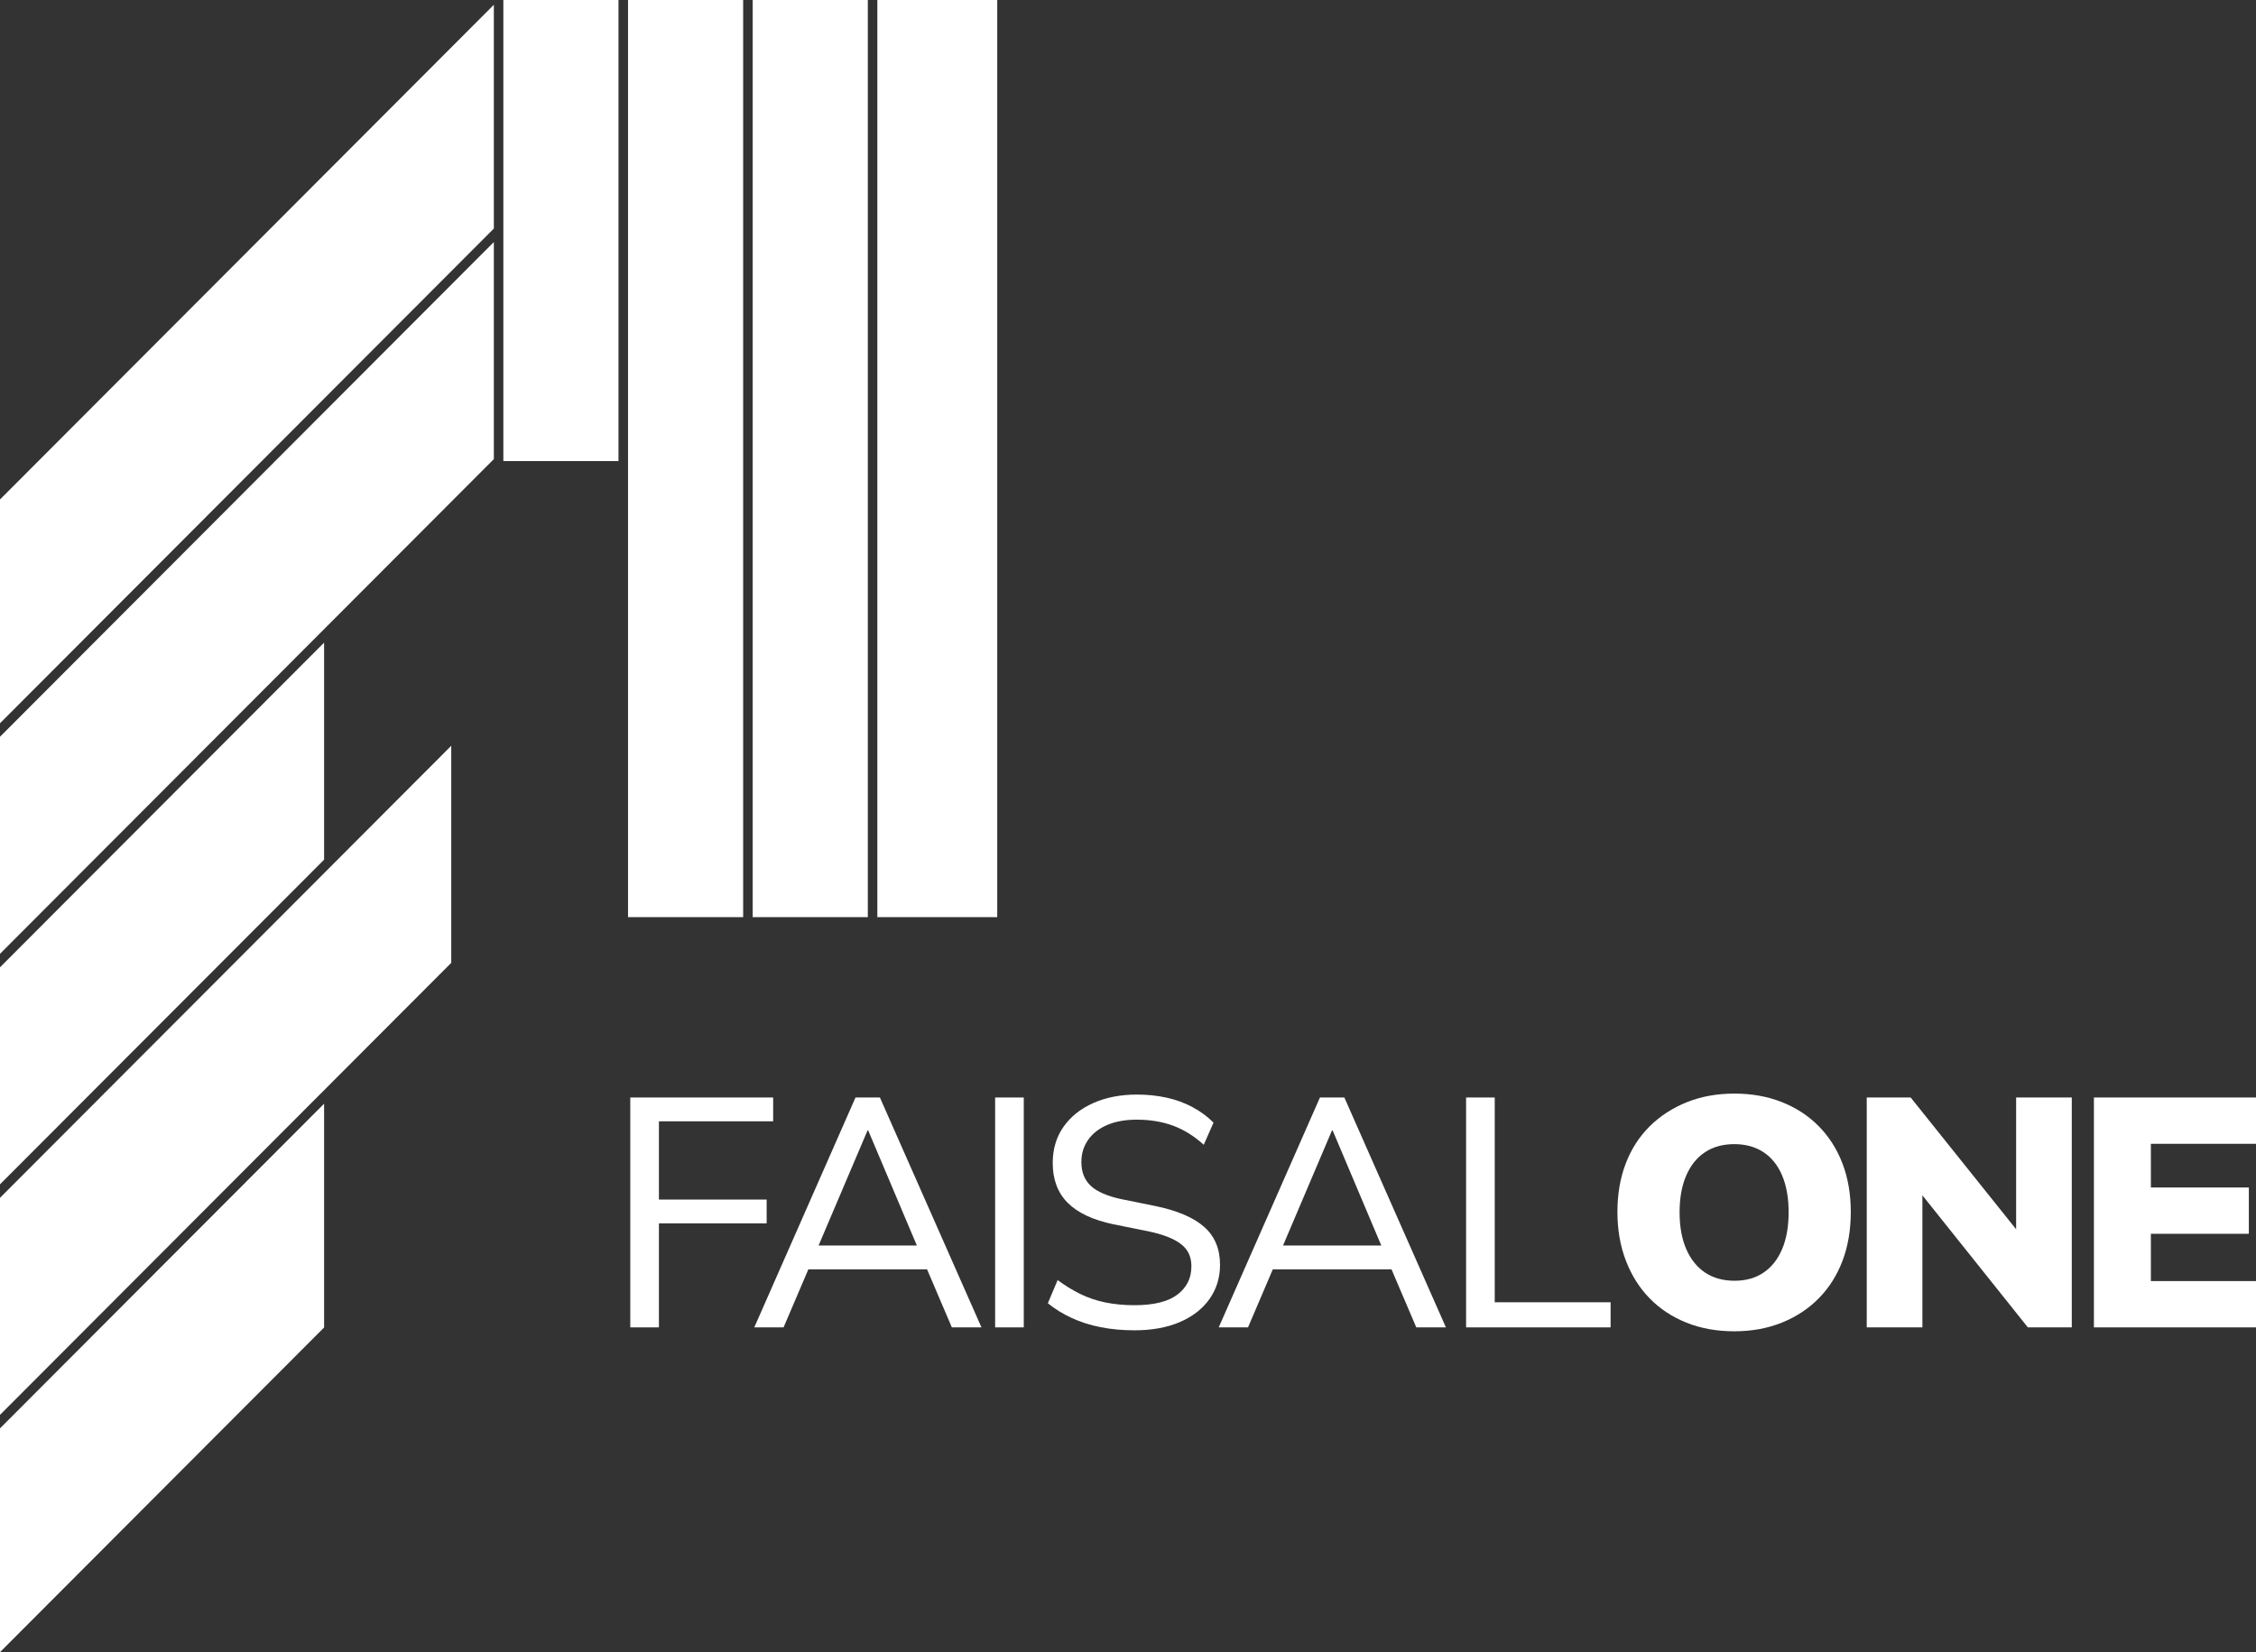 <svg xmlns="http://www.w3.org/2000/svg" width="385" height="282" viewBox="0 0 385 282" fill="none"><rect x="0" y="0" width="385" height="282" fill="#333333" stroke="none"/><g clip-path="url(#clip0_17717_596)"><path d="M107.561 226.565V187.329H131.944V191.392H112.449V204.749H130.834V208.812H112.449V226.565H107.561Z" fill="white"></path><path d="M128.723 226.565L145.997 187.329H150.162L167.492 226.565H162.438L157.661 215.379L159.938 216.659H136.165L138.499 215.379L133.721 226.565H128.723ZM148.052 192.95L139.221 213.709L137.888 212.596H158.216L156.939 213.709L148.163 192.95H148.052Z" fill="white"></path><path d="M169.824 226.565V187.329H174.712V226.565H169.824Z" fill="white"></path><path d="M193.597 227.066C191.56 227.066 189.644 226.89 187.848 226.537C186.052 226.185 184.395 225.656 182.877 224.951C181.358 224.247 180.007 223.412 178.822 222.447L180.489 218.495C181.747 219.423 183.034 220.212 184.349 220.861C185.663 221.51 187.089 221.993 188.626 222.308C190.162 222.623 191.82 222.781 193.597 222.781C196.892 222.781 199.336 222.178 200.928 220.972C202.52 219.767 203.317 218.161 203.317 216.158C203.317 215.082 203.067 214.173 202.567 213.431C202.067 212.689 201.271 212.049 200.179 211.511C199.086 210.973 197.651 210.518 195.874 210.147L190.042 208.978C186.524 208.237 183.913 207.012 182.21 205.305C180.507 203.599 179.655 201.335 179.655 198.515C179.655 196.141 180.266 194.082 181.488 192.338C182.71 190.594 184.404 189.24 186.571 188.275C188.737 187.311 191.227 186.828 194.041 186.828C195.819 186.828 197.503 187.005 199.096 187.357C200.687 187.71 202.159 188.247 203.511 188.971C204.862 189.694 206.057 190.576 207.094 191.614L205.428 195.399C203.798 193.915 202.058 192.83 200.206 192.143C198.354 191.457 196.281 191.113 193.986 191.113C192.06 191.113 190.393 191.411 188.987 192.004C187.579 192.598 186.488 193.442 185.71 194.536C184.932 195.631 184.543 196.902 184.543 198.348C184.543 200.055 185.079 201.409 186.154 202.411C187.228 203.413 188.987 204.174 191.431 204.693L197.207 205.862C200.947 206.641 203.715 207.829 205.511 209.424C207.307 211.019 208.205 213.172 208.205 215.88C208.205 218.069 207.612 220.007 206.428 221.695C205.242 223.384 203.557 224.701 201.373 225.647C199.188 226.593 196.596 227.066 193.597 227.066Z" fill="white"></path><path d="M207.983 226.565L225.257 187.329H229.423L246.753 226.565H241.698L236.922 215.379L239.199 216.659H215.426L217.759 215.379L212.982 226.565H207.983ZM227.312 192.95L218.481 213.709L217.148 212.596H237.477L236.2 213.709L227.424 192.95H227.312Z" fill="white"></path><path d="M250.196 226.565V187.329H255.085V222.28H274.858V226.565H250.196Z" fill="white"></path><path d="M295.963 227.233C292.964 227.233 290.243 226.741 287.799 225.758C285.355 224.776 283.262 223.393 281.522 221.612C279.781 219.831 278.43 217.688 277.468 215.184C276.504 212.68 276.023 209.906 276.023 206.864C276.023 203.822 276.496 201.067 277.44 198.599C278.384 196.132 279.745 194.017 281.522 192.254C283.3 190.492 285.411 189.119 287.854 188.136C290.298 187.153 293.001 186.661 295.963 186.661C298.926 186.661 301.629 187.144 304.073 188.108C306.517 189.073 308.618 190.446 310.377 192.226C312.135 194.008 313.488 196.132 314.432 198.599C315.376 201.067 315.848 203.822 315.848 206.864C315.848 209.944 315.376 212.726 314.432 215.212C313.488 217.698 312.135 219.831 310.377 221.612C308.618 223.393 306.517 224.776 304.073 225.758C301.629 226.741 298.926 227.233 295.963 227.233ZM296.019 218.607C297.944 218.607 299.592 218.143 300.962 217.215C302.332 216.288 303.388 214.953 304.129 213.208C304.869 211.464 305.24 209.368 305.24 206.919C305.24 204.471 304.869 202.375 304.129 200.63C303.388 198.887 302.323 197.561 300.935 196.651C299.546 195.742 297.888 195.288 295.963 195.288C294.038 195.288 292.381 195.742 290.992 196.651C289.604 197.561 288.529 198.887 287.771 200.63C287.012 202.375 286.632 204.471 286.632 206.919C286.632 209.368 287.012 211.464 287.771 213.208C288.529 214.953 289.604 216.288 290.992 217.215C292.381 218.143 294.056 218.607 296.019 218.607Z" fill="white"></path><path d="M318.57 226.565V187.329H326.069L345.62 211.761H344.065V187.329H353.562V226.565H346.064L326.513 202.077H328.068V226.565H318.57Z" fill="white"></path><path d="M357.339 226.565V187.329H385V195.232H367.059V202.69H383.778V210.592H367.059V218.662H385V226.565H357.339Z" fill="white"></path><path d="M55.31 109.687L0 165.104V202.15L55.31 146.734V109.687Z" fill="white"></path><path d="M0 241.5L77.009 164.342V127.295L0 204.453L0 241.5Z" fill="white"></path><path d="M105.55 0H85.901V78.698H105.55V0Z" fill="white"></path><path d="M84.277 41.315L0 125.755V162.802L84.277 78.362V41.315Z" fill="white"></path><path d="M0 243.802V282L55.31 226.582V188.385L0 243.802Z" fill="white"></path><path d="M170.185 0H149.724V156.544H170.185V0Z" fill="white"></path><path d="M84.277 39.013V0.815L0 85.254V123.453L84.277 39.013Z" fill="white"></path><path d="M148.098 0H128.449V156.544H148.098V0Z" fill="white"></path><path d="M126.825 0H107.176V156.544H126.825V0Z" fill="white"></path></g><defs><clipPath id="clip0_17717_596"><rect width="385" height="282" fill="white"></rect></clipPath></defs></svg>